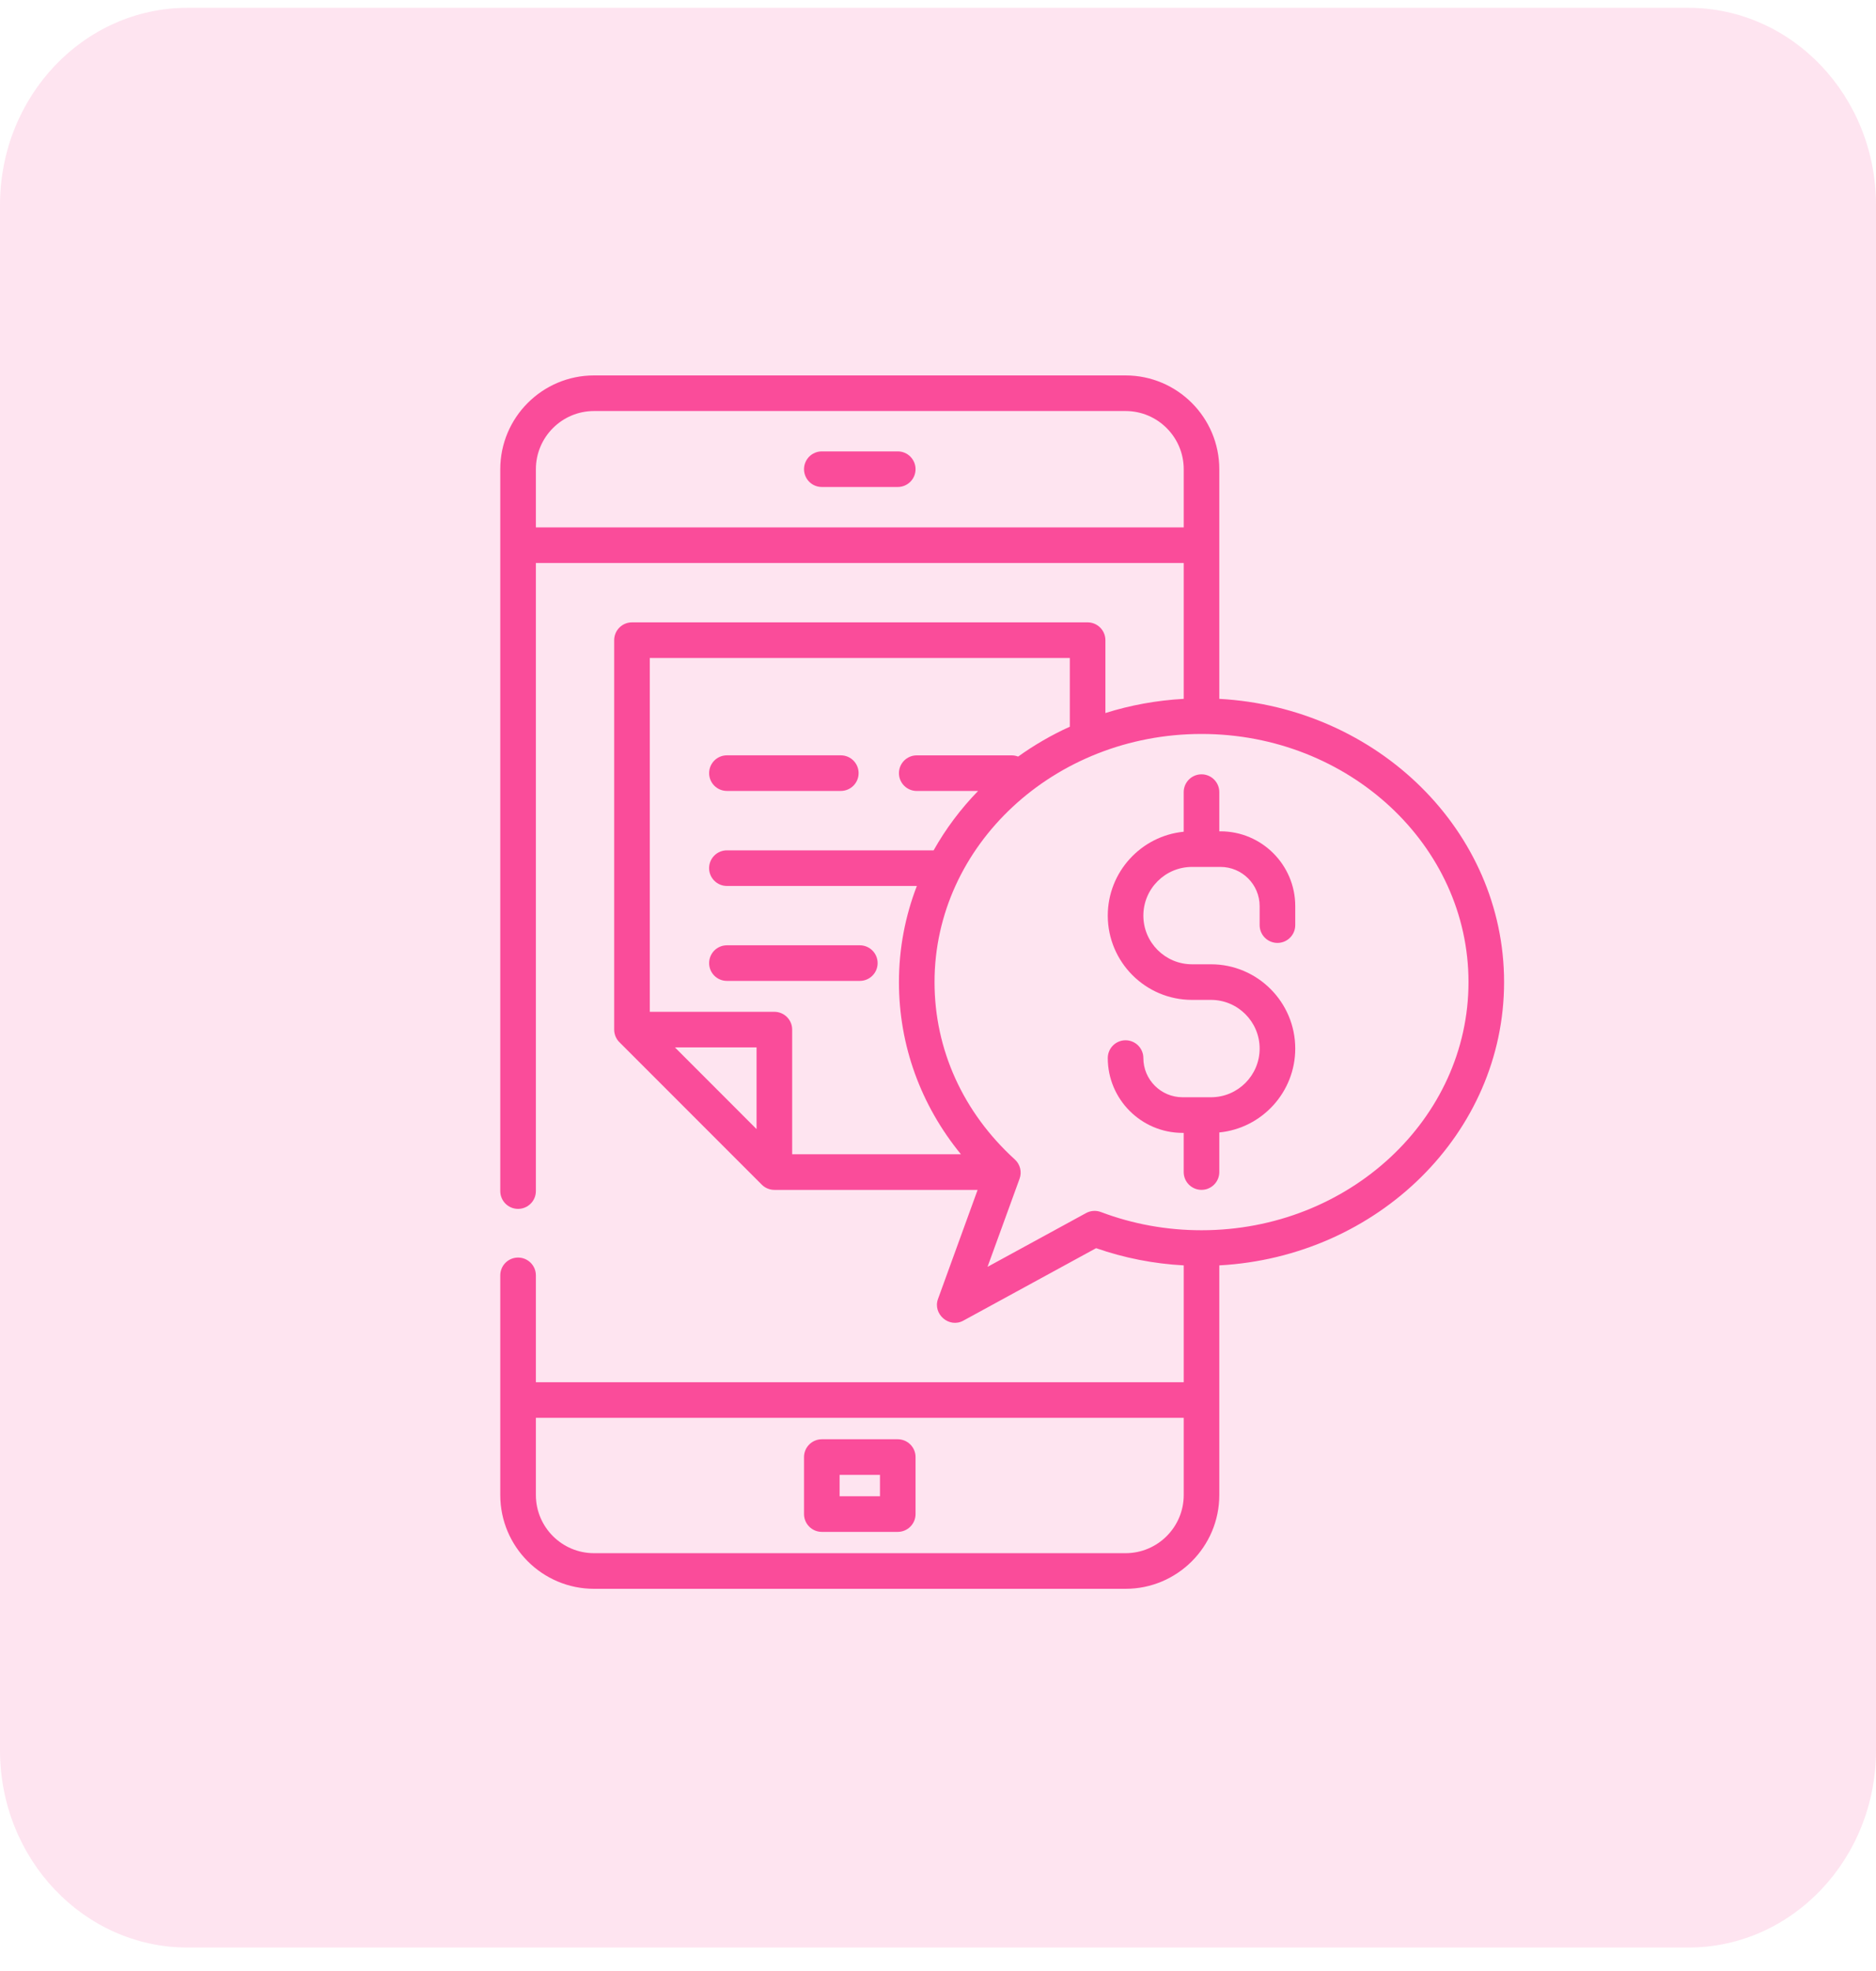 <svg width="60" height="63" viewBox="0 0 60 63" fill="none" xmlns="http://www.w3.org/2000/svg">
<g clip-path="url(#clip0_1644_709)">
<path opacity="0.15" d="M54 0.25H6C2.686 0.25 0 3.073 0 6.555V55.945C0 59.427 2.686 62.25 6 62.25H54C57.314 62.25 60 59.427 60 55.945V6.555C60 3.073 57.314 0.25 54 0.25Z" fill="#FA4C9A"/>
<path d="M28.713 46.004H26.284C25.97 46.004 25.715 46.259 25.715 46.573V48.395C25.715 48.709 25.97 48.964 26.284 48.964H28.713C29.027 48.964 29.282 48.709 29.282 48.395V46.573C29.282 46.259 29.027 46.004 28.713 46.004ZM28.144 47.825H26.853V47.142H28.144V47.825Z" fill="#FA4C9A"/>
<path d="M28.713 14.428H26.284C25.97 14.428 25.715 14.683 25.715 14.997C25.715 15.311 25.97 15.566 26.284 15.566H28.713C29.027 15.566 29.282 15.311 29.282 14.997C29.282 14.683 29.027 14.428 28.713 14.428Z" fill="#FA4C9A"/>
<path d="M26.892 24.143H23.249C22.934 24.143 22.68 24.398 22.68 24.712C22.68 25.026 22.934 25.281 23.249 25.281H26.892C27.206 25.281 27.461 25.026 27.461 24.712C27.461 24.398 27.206 24.143 26.892 24.143Z" fill="#FA4C9A"/>
<path d="M27.499 30.215H23.249C22.934 30.215 22.68 30.47 22.68 30.784C22.68 31.099 22.934 31.353 23.249 31.353H27.499C27.814 31.353 28.069 31.099 28.069 30.784C28.069 30.47 27.814 30.215 27.499 30.215Z" fill="#FA4C9A"/>
<path d="M38.997 22.338V14.998C38.997 13.345 37.652 12 35.999 12H18.998C17.345 12 16 13.345 16 14.998V38.071C16 38.385 16.255 38.64 16.569 38.64C16.884 38.64 17.139 38.385 17.139 38.071V17.996H37.859V22.338C36.988 22.386 36.148 22.541 35.354 22.791V20.463C35.354 20.148 35.099 19.893 34.785 19.893H20.212C19.898 19.893 19.643 20.148 19.643 20.463V32.91C19.643 33.06 19.704 33.207 19.81 33.312L24.364 37.866C24.469 37.972 24.617 38.033 24.766 38.033H31.267L30 41.52C29.825 42.001 30.355 42.46 30.807 42.214L35.057 39.896C35.958 40.21 36.897 40.394 37.859 40.446V44.181H17.139V40.765C17.139 40.451 16.884 40.196 16.569 40.196C16.255 40.196 16 40.451 16 40.765V47.786C16 49.439 17.345 50.784 18.998 50.784H35.999C37.652 50.784 38.997 49.439 38.997 47.786V40.446C44.069 40.169 48.105 36.214 48.105 31.392C48.105 26.57 44.069 22.615 38.997 22.338ZM37.859 47.786C37.859 48.811 37.025 49.645 35.999 49.645H18.998C17.973 49.645 17.139 48.811 17.139 47.786V45.319H37.859V47.786ZM17.139 16.858V14.998C17.139 13.973 17.973 13.138 18.998 13.138H35.999C37.025 13.138 37.859 13.973 37.859 14.998V16.858H17.139ZM24.197 36.09L21.587 33.479H24.197V36.09ZM25.336 36.895V32.91C25.336 32.596 25.081 32.341 24.766 32.341H20.782V21.032H34.216V23.228C33.629 23.494 33.076 23.815 32.563 24.183C32.499 24.158 32.429 24.144 32.356 24.144H29.32C29.006 24.144 28.751 24.399 28.751 24.713C28.751 25.027 29.006 25.282 29.32 25.282H31.282C30.727 25.853 30.248 26.49 29.86 27.18H23.248C22.934 27.18 22.679 27.435 22.679 27.749C22.679 28.063 22.934 28.318 23.248 28.318H29.324C28.953 29.279 28.751 30.314 28.751 31.392C28.751 33.412 29.447 35.323 30.734 36.895H25.336V36.895ZM38.428 39.323C37.316 39.323 36.234 39.127 35.211 38.741C35.056 38.682 34.883 38.694 34.737 38.773L31.584 40.493L32.609 37.676C32.688 37.459 32.628 37.215 32.457 37.06C30.801 35.555 29.889 33.542 29.889 31.392C29.889 27.018 33.72 23.46 38.428 23.46C43.136 23.46 46.967 27.018 46.967 31.392C46.967 35.765 43.136 39.323 38.428 39.323Z" fill="#FA4C9A"/>
<path d="M40.856 30.139C41.171 30.139 41.426 29.884 41.426 29.57V28.962C41.426 27.644 40.353 26.572 39.035 26.572H38.997V25.319C38.997 25.005 38.742 24.75 38.428 24.75C38.113 24.75 37.858 25.005 37.858 25.319V26.585C36.497 26.719 35.43 27.87 35.43 29.266C35.43 30.752 36.638 31.96 38.124 31.96H38.731C39.589 31.96 40.287 32.658 40.287 33.516C40.287 34.374 39.589 35.072 38.731 35.072H37.821C37.13 35.072 36.568 34.51 36.568 33.82C36.568 33.505 36.313 33.251 35.999 33.251C35.684 33.251 35.43 33.505 35.43 33.82C35.43 35.138 36.502 36.211 37.821 36.211H37.858V37.463C37.858 37.777 38.113 38.032 38.428 38.032C38.742 38.032 38.997 37.777 38.997 37.463V36.197C40.358 36.064 41.426 34.912 41.426 33.516C41.426 32.031 40.217 30.822 38.731 30.822H38.124C37.266 30.822 36.568 30.124 36.568 29.266C36.568 28.408 37.266 27.71 38.124 27.71H39.035C39.725 27.71 40.287 28.272 40.287 28.962V29.57C40.287 29.884 40.542 30.139 40.856 30.139Z" fill="#FA4C9A"/>
</g>
<defs>
<clipPath id="clip0_1644_709">
<rect width="60" height="62" fill="white" transform="translate(0 0.25)"/>
</clipPath>
</defs>
</svg>
